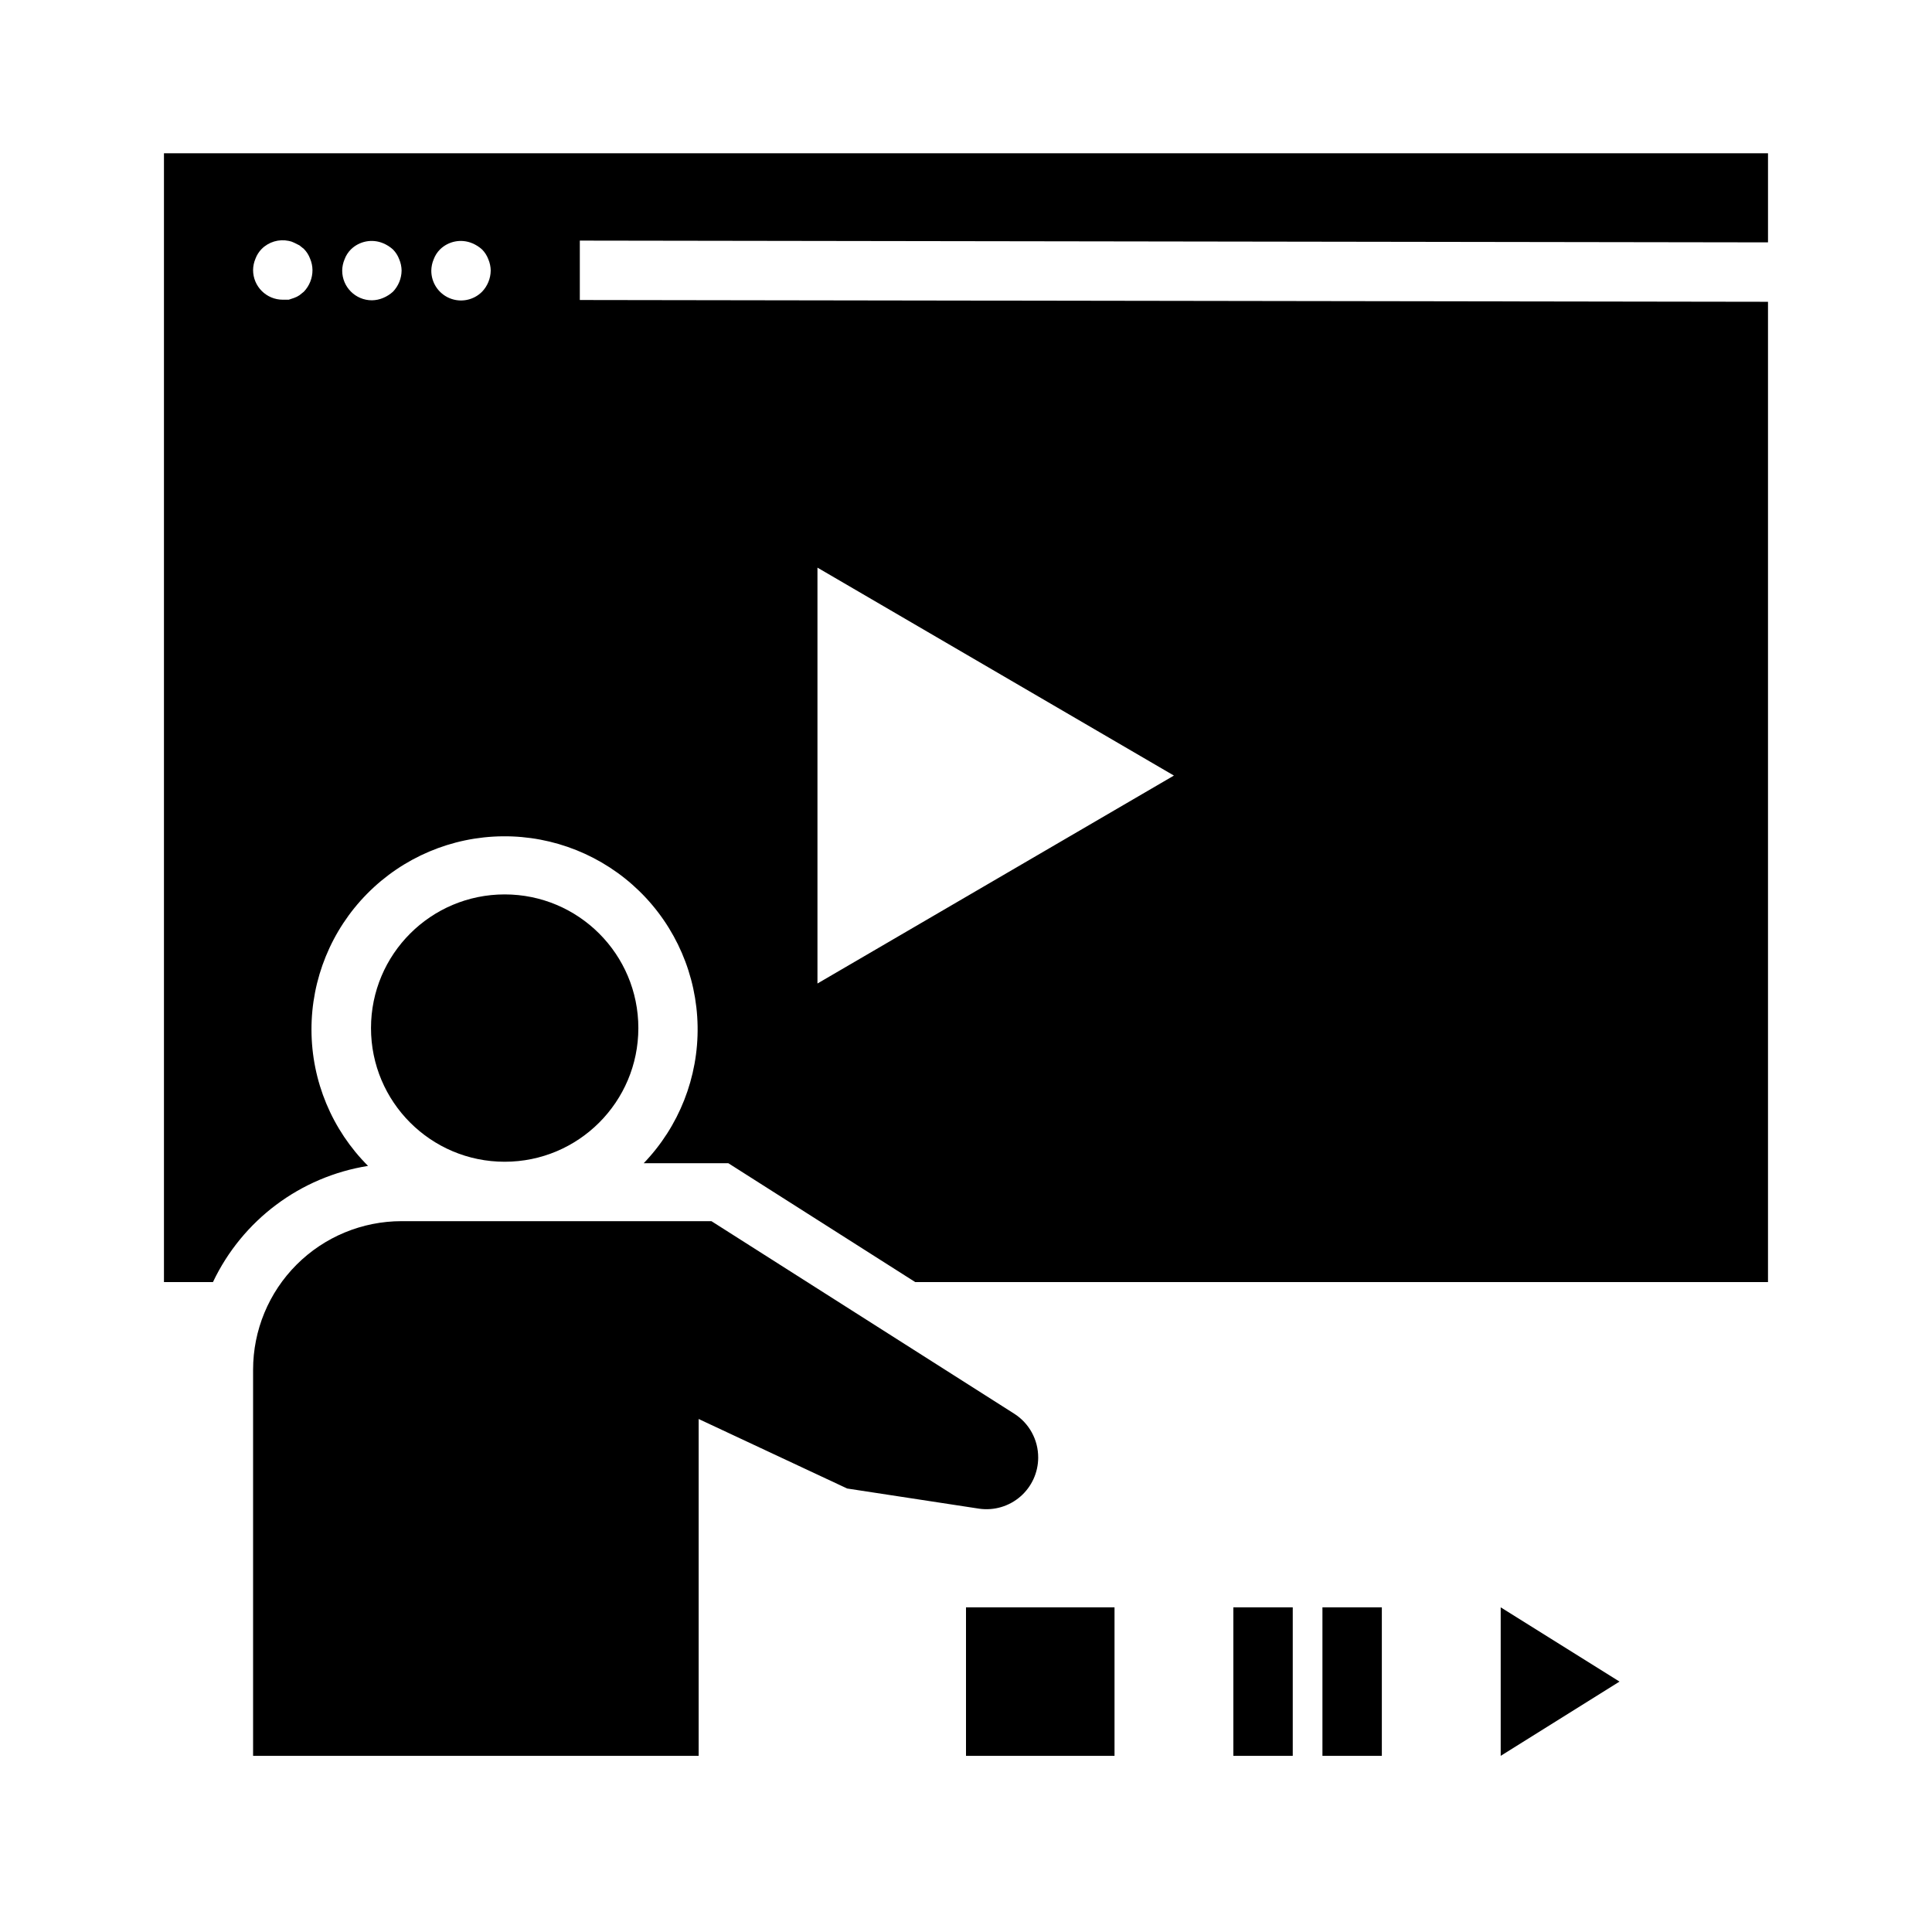 <?xml version="1.0" encoding="UTF-8"?>
<!-- Uploaded to: ICON Repo, www.svgrepo.com, Generator: ICON Repo Mixer Tools -->
<svg fill="#000000" width="800px" height="800px" version="1.1" viewBox="144 144 512 512" xmlns="http://www.w3.org/2000/svg">
 <g>
  <path d="m313.17 416.45c0 19.566-15.863 35.426-35.426 35.426s-35.426-15.859-35.426-35.426c0-19.562 15.863-35.422 35.426-35.422s35.426 15.859 35.426 35.422"/>
  <path d="m612.54 208.23v-23.617l-425.09 0.004v299.14h12.988c7.789-16.406 23.16-27.918 41.094-30.781-9.559-9.555-14.945-22.5-14.988-36.016-0.047-13.512 5.258-26.496 14.75-36.113 9.496-9.617 22.406-15.09 35.922-15.219 13.512-0.133 26.527 5.086 36.207 14.52 9.676 9.43 15.23 22.309 15.449 35.82s-4.918 26.562-14.289 36.301h22.438l49.516 31.488h226v-259.78l-314.88-0.473v-15.742zm-388.01 13.07-1.18 0.945c-0.441 0.297-0.918 0.535-1.418 0.707l-1.418 0.473h-1.574c-4.348 0-7.871-3.523-7.871-7.871 0.012-1.031 0.227-2.047 0.629-2.992 0.359-0.973 0.926-1.859 1.652-2.598 1.879-1.871 4.57-2.668 7.164-2.125 0.492 0.086 0.973 0.242 1.418 0.473l1.418 0.707 1.18 0.945c0.73 0.738 1.293 1.625 1.652 2.598 0.402 0.945 0.617 1.961 0.629 2.992 0.012 2.137-0.805 4.195-2.281 5.746zm23.617 0c-0.766 0.695-1.645 1.254-2.598 1.652-0.949 0.402-1.965 0.617-2.992 0.629-4.348 0-7.871-3.523-7.871-7.871 0.012-1.027 0.227-2.047 0.629-2.992 0.359-0.973 0.922-1.859 1.652-2.598 2.266-2.234 5.648-2.887 8.582-1.652 0.953 0.398 1.832 0.957 2.598 1.652 0.727 0.738 1.293 1.625 1.652 2.598 0.402 0.945 0.617 1.965 0.629 2.992-0.027 2.082-0.844 4.082-2.281 5.59zm23.617 0h-0.004c-2.25 2.269-5.652 2.953-8.605 1.727s-4.871-4.117-4.856-7.316c0.016-1.027 0.227-2.047 0.633-2.992 0.359-0.973 0.922-1.859 1.652-2.598 2.262-2.234 5.648-2.887 8.578-1.652 0.957 0.398 1.836 0.957 2.598 1.652 0.73 0.738 1.293 1.625 1.656 2.598 0.402 0.945 0.617 1.965 0.629 2.992-0.031 2.082-0.844 4.082-2.285 5.59zm88.871 73.129 94.465 55.105-94.465 55.105z"/>
  <path d="m419.13 530.28c0.023-4.723-2.387-9.125-6.379-11.652l-80.215-51.008h-82.105c-10.438 0-20.449 4.144-27.832 11.527-7.379 7.379-11.527 17.391-11.527 27.832v102.34h118.08v-89.27l39.359 18.422 35.031 5.352c3.922 0.547 7.887-0.629 10.875-3.227 2.988-2.594 4.707-6.356 4.715-10.312z"/>
  <path d="m400 569.96h39.359v39.359h-39.359z"/>
  <path d="m470.85 569.96h15.742v39.359h-15.742z"/>
  <path d="m494.46 569.96h15.742v39.359h-15.742z"/>
  <path d="m541.7 569.96v39.359l31.488-19.68z"/>
 </g>
</svg>